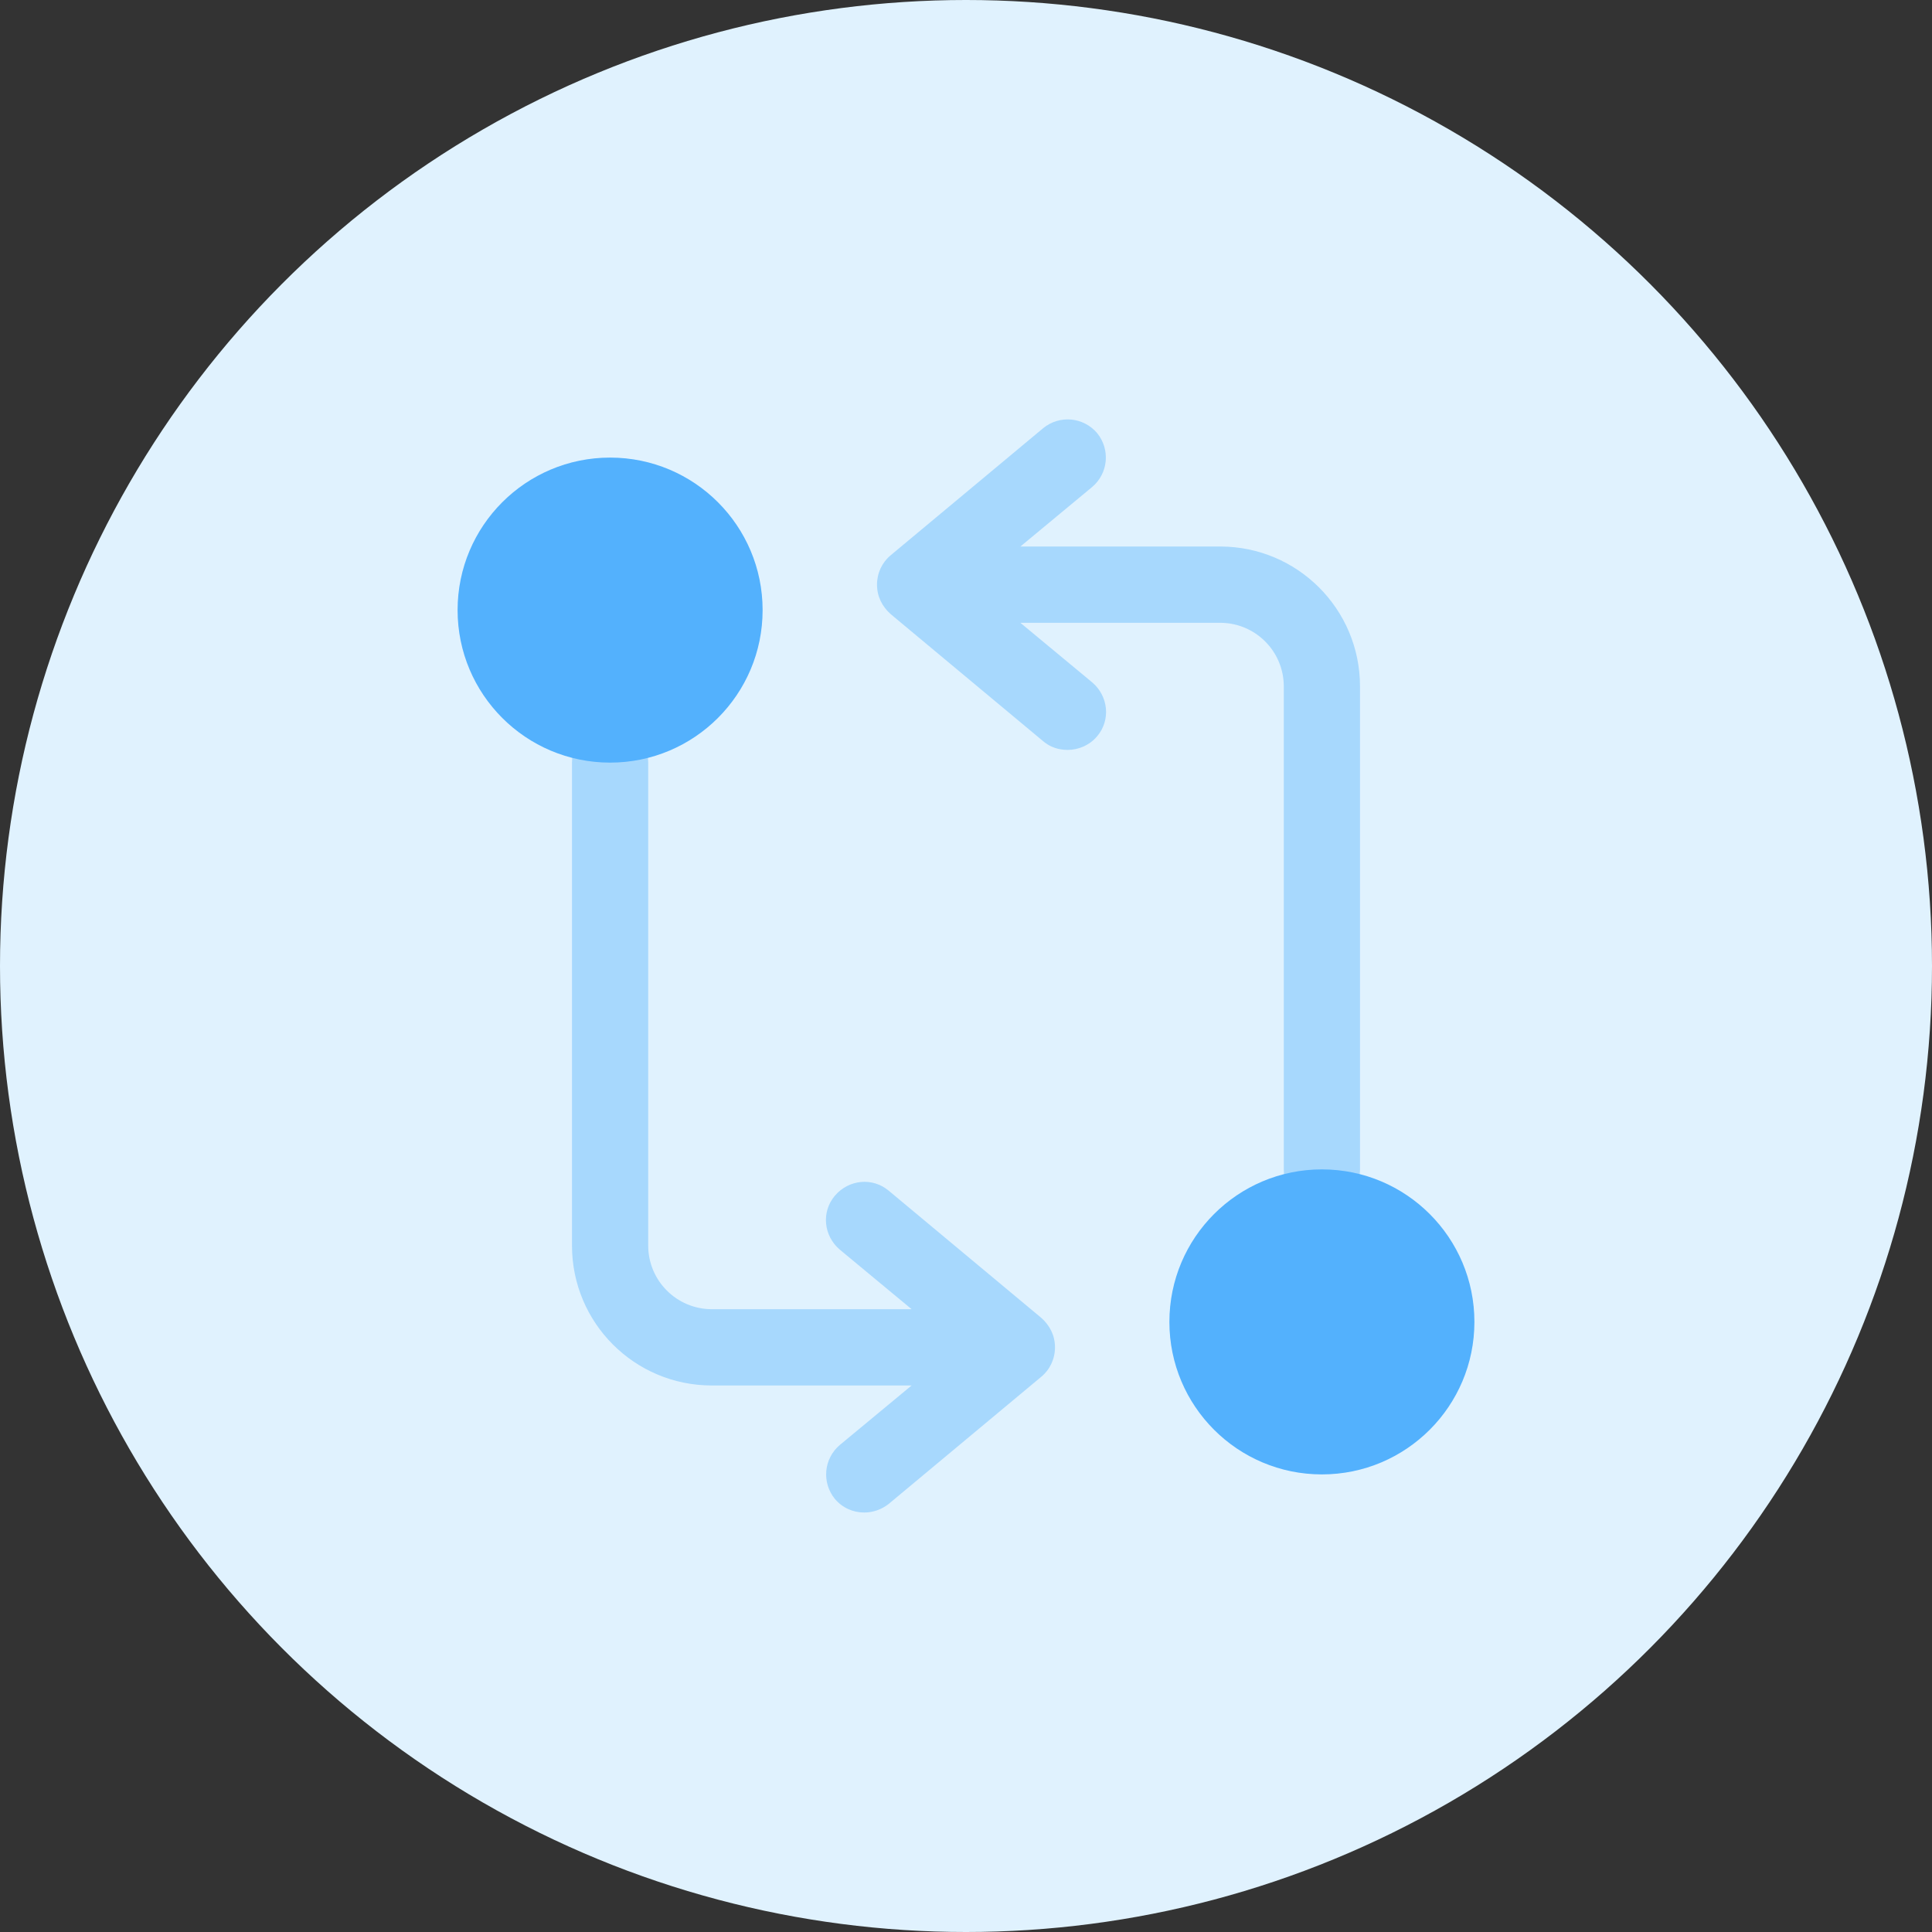 <svg xmlns="http://www.w3.org/2000/svg" width="33" height="33" viewBox="0 0 33 33" fill="none"><rect x="0" y="0" width="33" height="33" fill="#333333" stroke="none"/><circle cx="16.5" cy="16.5" r="16.5" fill="#E0F2FE"></circle><path opacity="0.4" d="M20.842 9.335H17.429L18.654 8.319C18.932 8.085 18.966 7.677 18.741 7.399C18.506 7.121 18.098 7.086 17.82 7.312L15.215 9.483C15.067 9.605 14.98 9.787 14.98 9.987C14.98 10.187 15.067 10.36 15.215 10.491L17.82 12.662C17.942 12.766 18.089 12.809 18.237 12.809C18.419 12.809 18.61 12.731 18.741 12.575C18.975 12.297 18.932 11.889 18.654 11.654L17.429 10.638H20.842C21.441 10.638 21.928 11.124 21.928 11.724V19.974C21.928 20.33 22.223 20.625 22.579 20.625C22.935 20.625 23.23 20.33 23.23 19.974V11.724C23.23 10.404 22.162 9.335 20.842 9.335Z" fill="#53B1FD"></path><path d="M22.579 25.184C24.018 25.184 25.184 24.018 25.184 22.579C25.184 21.14 24.018 19.974 22.579 19.974C21.14 19.974 19.974 21.14 19.974 22.579C19.974 24.018 21.14 25.184 22.579 25.184Z" fill="#53B1FD"></path><path opacity="0.4" d="M17.785 22.509L15.18 20.338C14.902 20.104 14.494 20.147 14.259 20.425C14.025 20.703 14.068 21.111 14.346 21.346L15.571 22.362H12.158C11.559 22.362 11.072 21.875 11.072 21.276V13.026C11.072 12.67 10.777 12.375 10.421 12.375C10.065 12.375 9.77 12.67 9.77 13.026V21.276C9.77 22.596 10.838 23.665 12.158 23.665H15.571L14.346 24.68C14.068 24.915 14.034 25.323 14.259 25.601C14.39 25.757 14.572 25.835 14.763 25.835C14.911 25.835 15.059 25.783 15.18 25.688L17.785 23.517C17.933 23.395 18.02 23.213 18.02 23.013C18.02 22.813 17.933 22.64 17.785 22.509Z" fill="#53B1FD"></path><path d="M10.421 13.026C11.86 13.026 13.026 11.86 13.026 10.421C13.026 8.982 11.86 7.816 10.421 7.816C8.982 7.816 7.816 8.982 7.816 10.421C7.816 11.86 8.982 13.026 10.421 13.026Z" fill="#53B1FD"></path></svg>